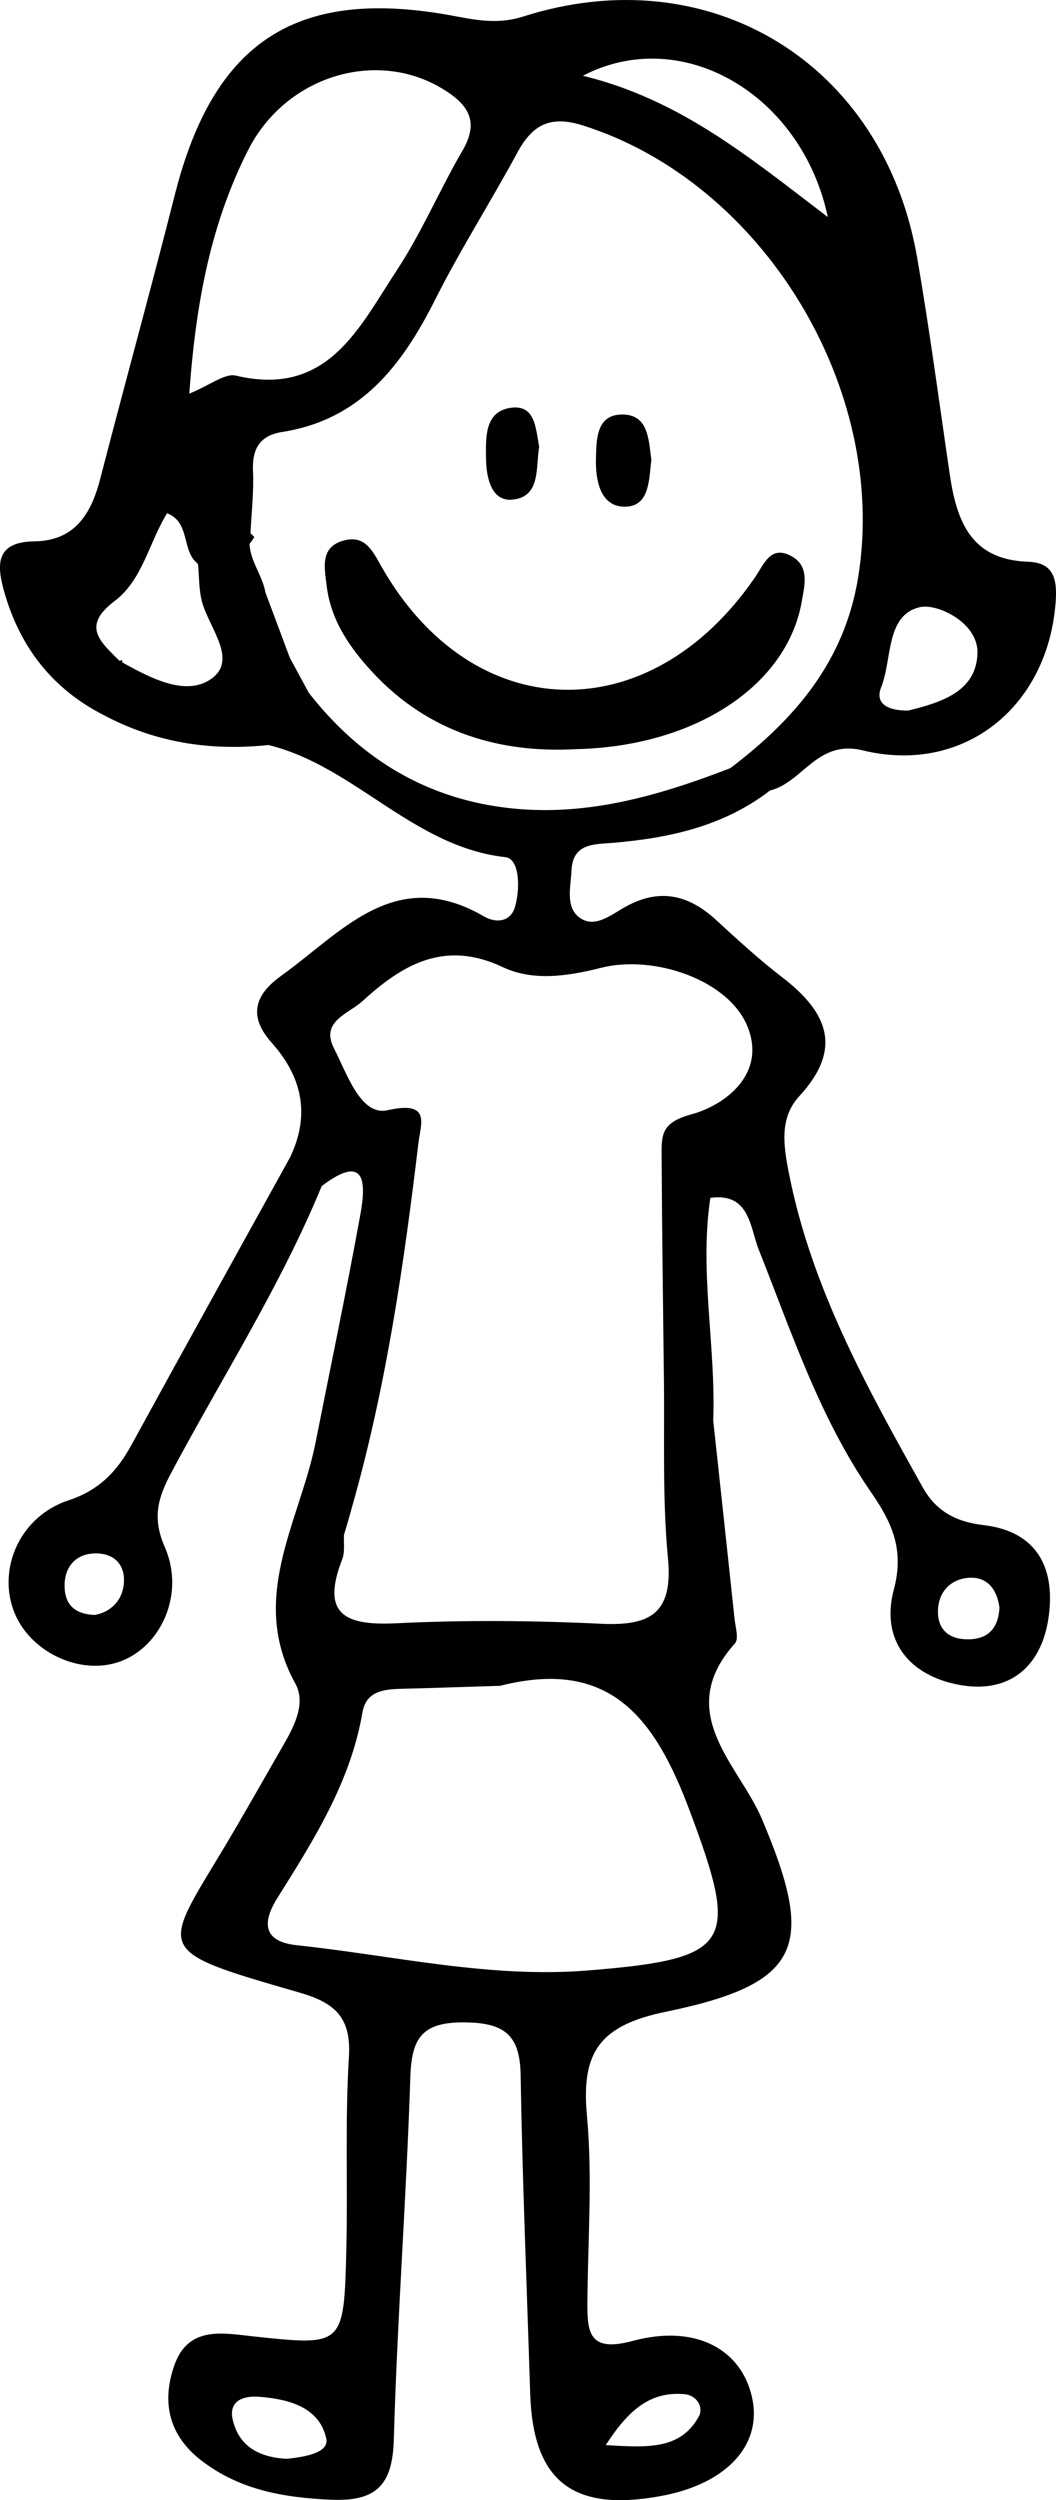 <?xml version="1.0" encoding="utf-8"?>
<!-- Generator: Adobe Illustrator 17.0.0, SVG Export Plug-In . SVG Version: 6.00 Build 0)  -->
<!DOCTYPE svg PUBLIC "-//W3C//DTD SVG 1.1//EN" "http://www.w3.org/Graphics/SVG/1.1/DTD/svg11.dtd">
<svg version="1.1" id="Layer_1" xmlns="http://www.w3.org/2000/svg" xmlns:xlink="http://www.w3.org/1999/xlink" x="0px" y="0px"
	 width="63.305px" height="149.864px" viewBox="0 0 63.305 149.864" enable-background="new 0 0 63.305 149.864"
	 xml:space="preserve">
<g>
	<path d="M36.719,50.524c3.402-0.286,6.659-0.994,9.441-3.138c1.968-0.489,2.835-3.071,5.548-2.409
		c6.112,1.491,11.187-2.655,11.585-9.026c0.088-1.416-0.253-2.231-1.679-2.28c-3.444-0.119-4.274-2.483-4.683-5.273
		c-0.635-4.326-1.207-8.664-1.953-12.972C52.962,3.791,42.553-2.578,31.369,0.99c-1.416,0.452-2.666,0.25-4.027-0.01
		c-9.478-1.814-14.512,1.42-16.858,10.682c-1.44,5.687-3.004,11.343-4.471,17.024c-0.548,2.119-1.521,3.735-3.971,3.765
		c-2.392,0.03-2.22,1.522-1.771,3.084c0.94,3.273,2.883,5.771,5.953,7.333c3.097,1.65,6.403,2.156,9.866,1.79
		c5.175,1.263,8.652,6.096,14.204,6.723c0.882,0.1,0.896,1.952,0.566,3.019c-0.263,0.85-1.108,0.96-1.849,0.53
		c-5.322-3.09-8.515,0.951-12.161,3.567c-1.654,1.186-1.933,2.471-0.563,4.007c1.828,2.05,2.313,4.299,1.121,6.834
		c-3.18,5.758-6.375,11.509-9.532,17.281c-0.866,1.584-1.929,2.709-3.775,3.317c-2.846,0.937-4.217,3.972-3.308,6.543
		c0.882,2.498,3.965,3.998,6.404,3.117c2.448-0.885,3.916-4.039,2.68-6.868c-0.784-1.792-0.383-3,0.407-4.482
		c3.036-5.698,6.534-11.155,9.003-17.151c2.64-2.004,2.661-0.198,2.318,1.691c-0.841,4.631-1.807,9.239-2.722,13.856
		c-0.996,4.703-3.977,9.211-1.175,14.283c0.618,1.118-0.011,2.443-0.652,3.558c-0.994,1.731-1.977,3.468-2.985,5.191
		c-4.317,7.386-5.42,7.079,3.876,9.764c2.117,0.611,3.117,1.471,2.97,3.857c-0.24,3.857-0.061,7.737-0.157,11.605
		c-0.143,5.755-0.176,5.726-5.61,5.144c-1.835-0.197-3.893-0.641-4.72,1.797c-0.759,2.236-0.266,4.184,1.655,5.659
		c2.28,1.751,4.905,2.211,7.73,2.338c2.749,0.124,3.719-0.871,3.795-3.625c0.202-7.234,0.753-14.458,0.988-21.691
		c0.075-2.32,0.67-3.31,3.209-3.296c2.389,0.013,3.362,0.712,3.403,3.14c0.107,6.366,0.373,12.73,0.573,19.094
		c0.165,5.279,2.551,7.142,7.879,6.15c3.886-0.724,6.029-3.035,5.431-5.858c-0.612-2.892-3.345-4.458-7.144-3.436
		c-2.574,0.692-2.753-0.405-2.737-2.298c0.03-3.745,0.314-7.515-0.028-11.227c-0.351-3.802,0.792-5.389,4.735-6.202
		c8.222-1.696,8.966-3.972,5.753-11.561c-1.369-3.235-5.338-6.365-1.611-10.522c0.24-0.267,0.028-0.97-0.025-1.465
		c-0.42-3.965-0.852-7.928-1.28-11.892c0.168-4.452-0.841-8.889-0.172-13.347c2.365-0.327,2.372,1.77,2.897,3.091
		c1.977,4.982,3.654,10.099,6.738,14.558c1.238,1.79,2.008,3.421,1.365,5.828c-0.803,3.011,0.88,5.149,3.913,5.714
		c2.964,0.552,4.887-1.043,5.342-3.911c0.464-2.923-0.537-5.272-3.879-5.664c-1.645-0.193-2.837-0.824-3.632-2.244
		c-3.356-5.991-6.682-11.987-8.034-18.842c-0.328-1.662-0.578-3.323,0.624-4.626c2.658-2.884,1.659-5.062-1.035-7.133
		c-1.382-1.062-2.673-2.249-3.958-3.43c-1.659-1.524-3.408-1.924-5.459-0.772c-0.832,0.468-1.828,1.305-2.735,0.624
		c-0.846-0.635-0.518-1.848-0.468-2.834C34.344,50.536,35.617,50.616,36.719,50.524z M7.41,95.036
		c-0.146,1.09-0.971,1.646-1.742,1.768c-1.466-0.064-1.803-0.907-1.796-1.787c0.01-1.113,0.683-1.892,1.85-1.903
		C6.929,93.103,7.564,93.89,7.41,95.036z M17.192,147.388c-1.53-0.08-2.843-0.656-3.235-2.322c-0.284-1.203,0.691-1.466,1.584-1.397
		c1.758,0.136,3.608,0.615,4.018,2.502C19.749,147.047,18.223,147.277,17.192,147.388z M41.041,143.512
		c0.72,0.063,1.167,0.779,0.841,1.359c-1.099,1.952-3.01,1.855-5.567,1.692C37.665,144.482,38.954,143.329,41.041,143.512z
		 M58.014,94.582c1.156-0.111,1.749,0.667,1.902,1.779c-0.062,1.128-0.571,1.853-1.773,1.901c-1.157,0.046-1.924-0.495-1.914-1.682
		C56.237,95.481,56.931,94.686,58.014,94.582z M52.825,41.192c0.673-1.689,0.259-4.331,2.328-4.798
		c1.039-0.234,3.48,0.923,3.444,2.737c-0.047,2.343-2.222,2.985-4.143,3.461C53.408,42.614,52.392,42.278,52.825,41.192z
		 M49.626,13.012c-4.69-3.573-8.85-7.05-14.683-8.471C40.877,1.448,48.065,5.647,49.626,13.012z M14.879,8.987
		c2.274-4.474,7.743-6.092,11.721-3.621c1.481,0.92,2.139,1.924,1.131,3.652c-1.375,2.358-2.444,4.906-3.94,7.178
		c-2.262,3.436-4.141,7.627-9.645,6.32c-0.669-0.159-1.549,0.571-2.798,1.078C11.741,18.089,12.655,13.365,14.879,8.987z
		 M12.642,40.707c-1.513,1.045-3.606-0.051-5.314-1.003c-0.004-0.046-0.006-0.091-0.009-0.137c-0.052,0.016-0.104,0.028-0.155,0.046
		c-1.091-1.103-2.334-2.048-0.299-3.579c1.688-1.27,2.069-3.529,3.152-5.269c1.425,0.556,0.837,2.279,1.856,3.036
		c-0.013,0.016-0.021,0.032-0.034,0.047c0.013,0.001,0.025,0.001,0.038,0.002c0.063,0.727,0.044,1.474,0.22,2.172
		C12.501,37.613,14.309,39.556,12.642,40.707z M35.236,118.115c-5.921,0.477-11.631-0.896-17.428-1.512
		c-1.95-0.207-2.169-1.254-1.175-2.84c2.18-3.477,4.382-6.95,5.094-11.111c0.216-1.261,1.237-1.391,2.285-1.419
		c1.99-0.052,3.978-0.12,5.967-0.181c6.55-1.664,9.258,1.858,11.361,7.473C44.338,116.528,43.946,117.413,35.236,118.115z
		 M36.035,58.012c3.166-0.801,7.669,0.723,8.788,3.55c1.118,2.823-1.358,4.683-3.359,5.229c-1.767,0.482-1.807,1.174-1.802,2.371
		c0.001,0.119,0.002,0.239,0.003,0.358c0.02,4.242,0.083,8.484,0.13,12.726c0.06,3.719-0.104,7.459,0.247,11.15
		c0.312,3.273-1.007,4.078-3.98,3.937c-4.087-0.195-8.197-0.231-12.282-0.031c-3.047,0.149-4.572-0.485-3.264-3.838
		c0.171-0.437,0.077-0.976,0.106-1.468c0.21-0.68,0.399-1.365,0.59-2.048c1.96-7.009,3.009-14.193,3.869-21.409
		c0.143-1.202,0.778-2.581-1.854-1.989c-1.606,0.361-2.432-2.208-3.206-3.711c-0.834-1.619,0.881-2.068,1.719-2.837
		c2.409-2.208,4.934-3.672,8.402-2.029C31.968,58.837,34.073,58.509,36.035,58.012z M30.758,48.464
		c-5.091-0.509-9.113-2.931-12.239-6.925c-0.116-0.214-0.232-0.428-0.348-0.641c-0.266-0.49-0.531-0.981-0.797-1.471
		c-0.039-0.104-0.078-0.208-0.117-0.313c-0.264-0.706-0.528-1.413-0.791-2.119c-0.123-0.33-0.247-0.659-0.37-0.989
		c-0.062-0.165-0.123-0.33-0.185-0.494c-0.171-1.006-0.909-1.87-0.952-2.909c0.1-0.13,0.198-0.263,0.285-0.413
		c-0.074-0.075-0.144-0.152-0.228-0.224c0.058-1.235,0.207-2.475,0.151-3.705c-0.062-1.338,0.382-2.152,1.752-2.368
		c4.71-0.742,7.189-3.995,9.175-7.946c1.506-2.997,3.32-5.838,4.915-8.792c0.902-1.67,1.962-2.257,3.927-1.638
		c10.811,3.411,18.351,15.814,16.507,27.101c-0.824,5.046-3.8,8.498-7.664,11.429c-0.009-0.006-0.018-0.007-0.027-0.013
		c0.002,0.007,0.003,0.015,0.005,0.021C39.574,47.665,35.32,48.92,30.758,48.464z"/>
	<path d="M48.062,36.064c0.17-0.967,0.478-2.105-0.586-2.71c-1.279-0.727-1.675,0.469-2.225,1.268
		c-6.341,9.224-16.942,8.921-22.385-0.662c-0.522-0.919-0.961-1.865-2.177-1.58c-1.539,0.362-1.236,1.653-1.105,2.743
		c0.25,2.072,1.39,3.71,2.76,5.187c3.392,3.653,7.705,4.841,12.174,4.597C41.696,44.748,47.182,41.082,48.062,36.064z"/>
	<path d="M37.404,30.373c1.554,0.038,1.491-1.629,1.645-2.796c-0.171-1.269-0.177-2.813-1.869-2.726
		c-1.447,0.074-1.423,1.547-1.454,2.628C35.69,28.751,35.97,30.339,37.404,30.373z"/>
	<path d="M30.697,29.951c1.74-0.149,1.408-1.945,1.626-3.152c-0.209-1.127-0.228-2.582-1.735-2.351
		c-1.551,0.239-1.462,1.81-1.453,3.001C29.143,28.543,29.418,30.061,30.697,29.951z"/>
</g>
</svg>
